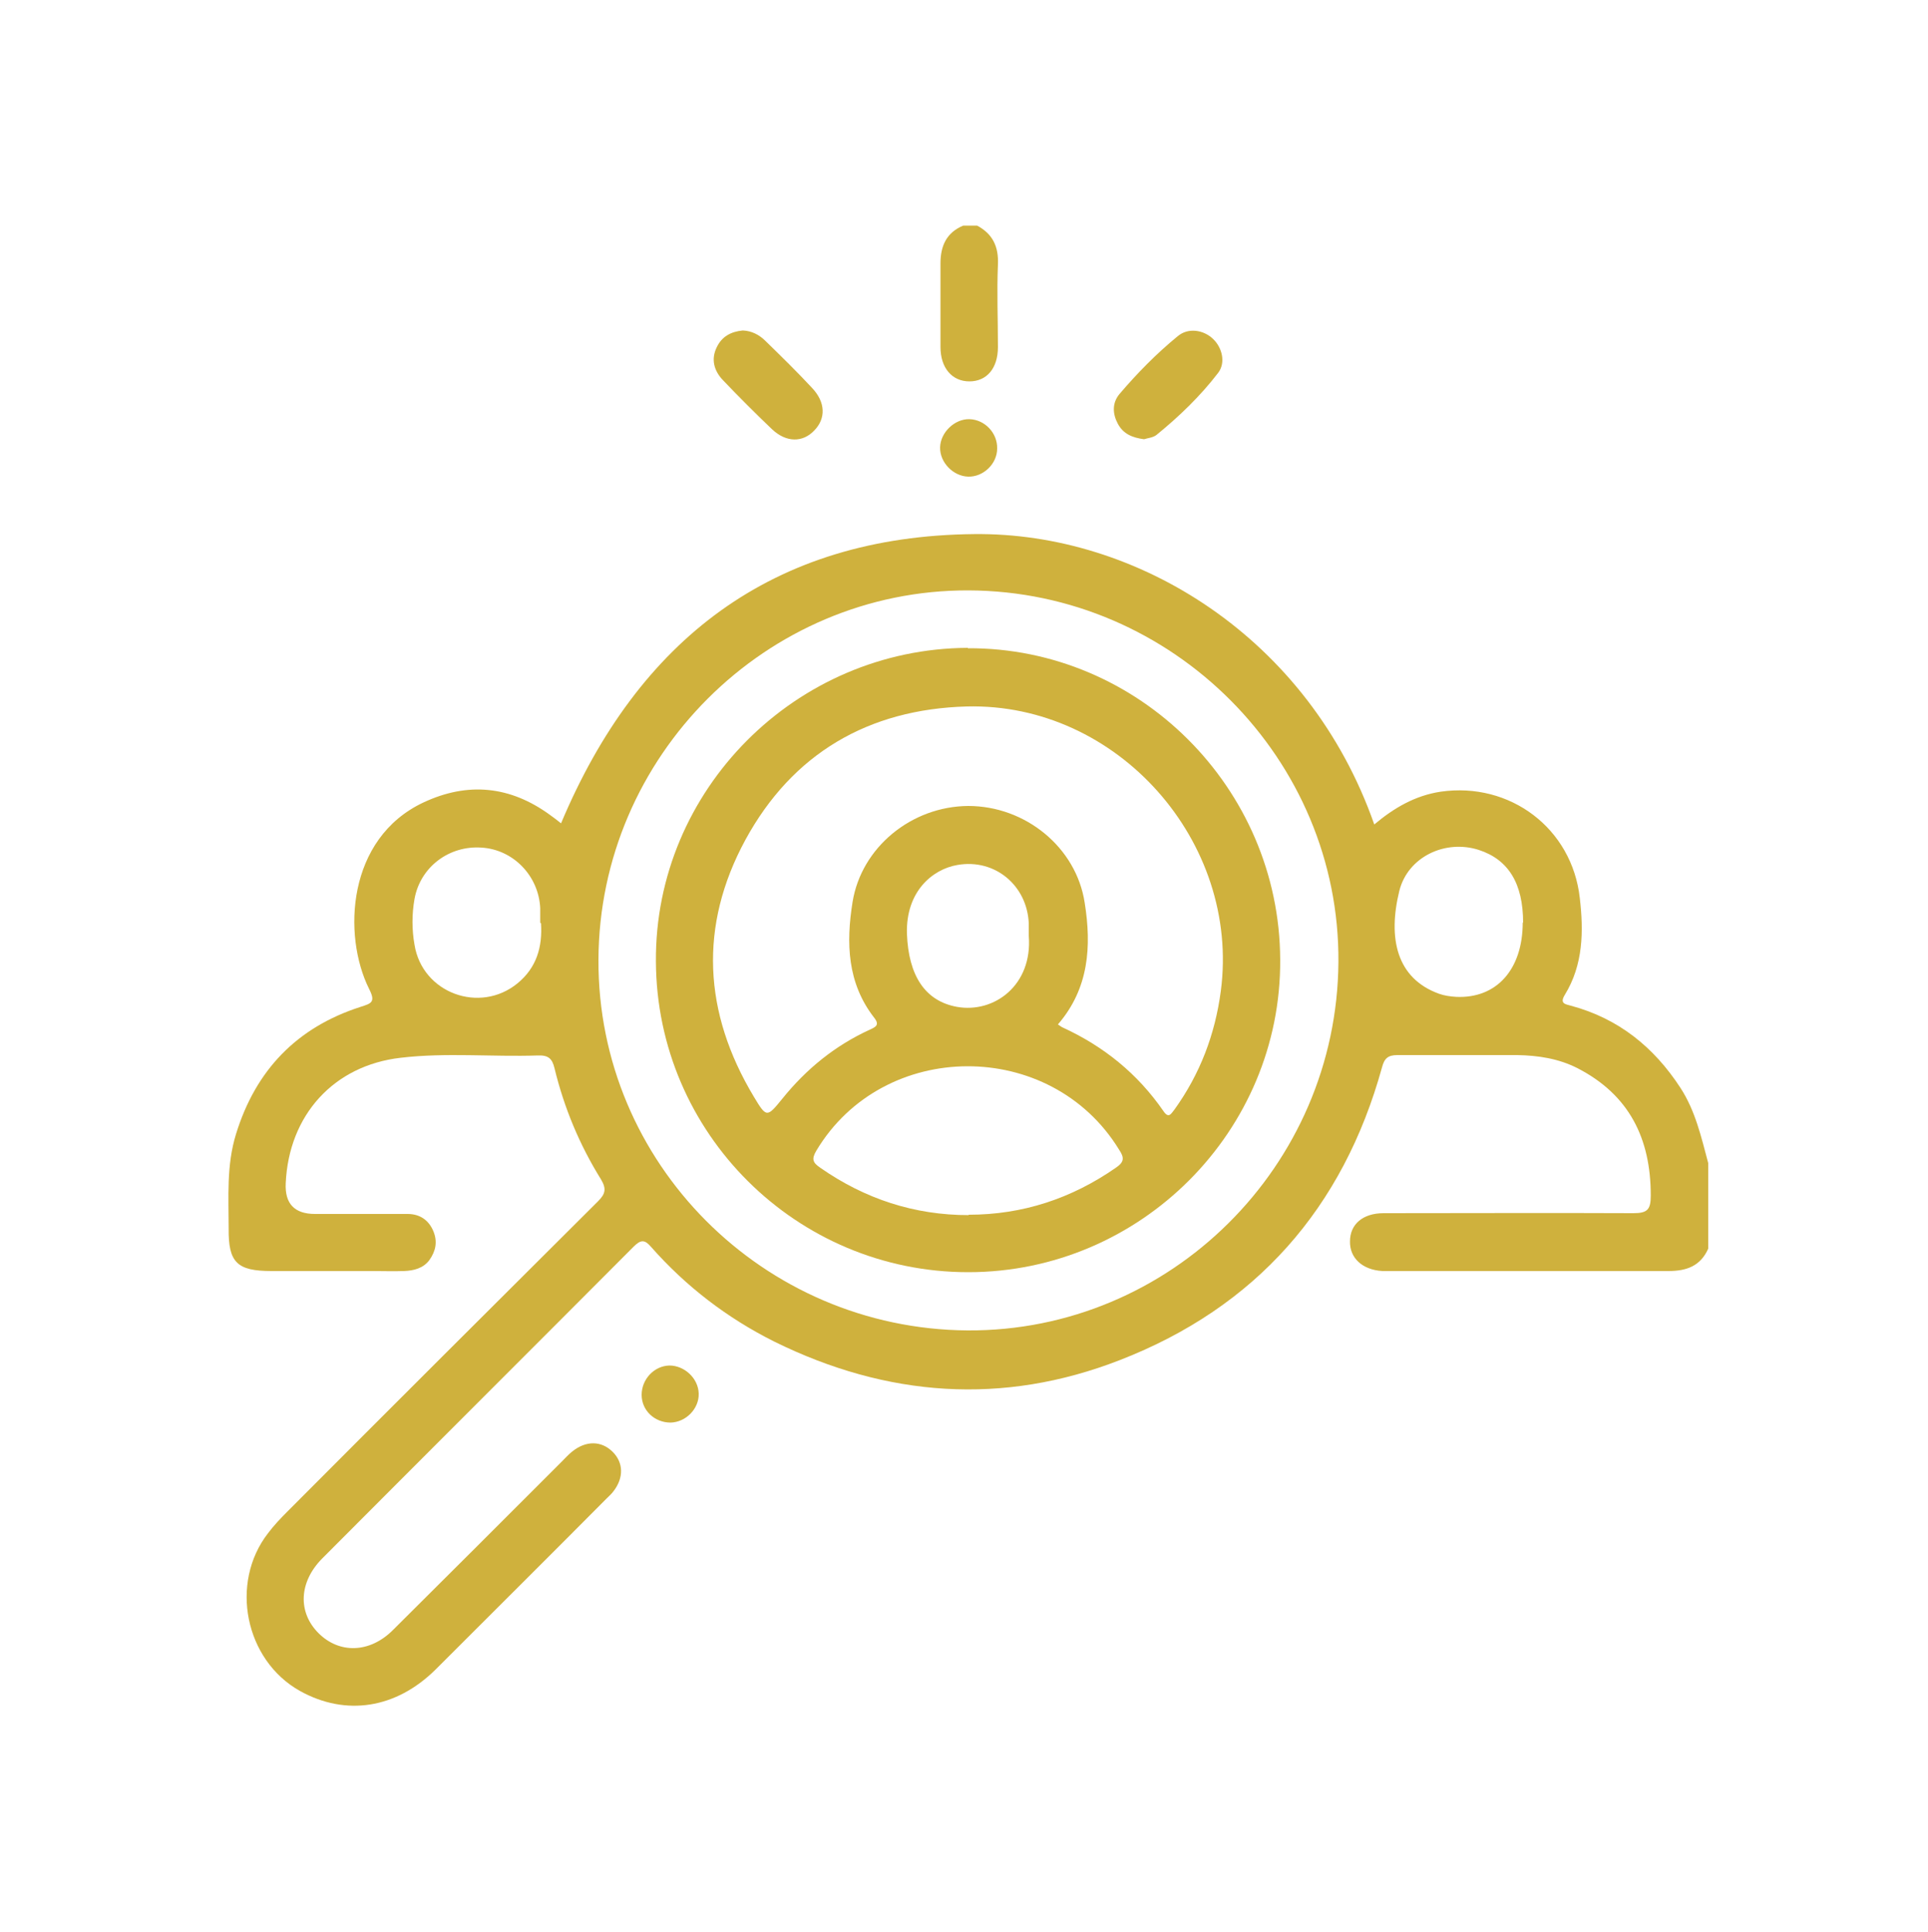 <?xml version="1.0" encoding="UTF-8"?> <svg xmlns="http://www.w3.org/2000/svg" id="a" viewBox="0 0 50 50.1"> <defs> <style>.b{fill:#cfb13d;}</style> </defs> <path class="b" d="M44.3,32.38c-.2,.45-.56,.58-1.03,.58-2.41,0-4.82,0-7.23,0-.06,0-.13,0-.19,0-.52-.03-.85-.34-.84-.77,0-.44,.33-.73,.87-.73,2.16,0,4.32-.01,6.48,0,.37,0,.45-.1,.45-.46,0-1.48-.56-2.61-1.9-3.3-.49-.25-1.02-.33-1.56-.34-1.04,0-2.07,0-3.11,0-.25,0-.34,.09-.4,.32-1.01,3.65-3.27,6.22-6.8,7.59-3.03,1.18-6.04,.96-8.96-.48-1.22-.61-2.29-1.43-3.19-2.45-.17-.2-.27-.2-.46-.01-2.69,2.7-5.39,5.39-8.08,8.09-.6,.61-.63,1.39-.09,1.93,.54,.54,1.33,.52,1.93-.08,1.46-1.45,2.92-2.91,4.38-4.37,.09-.09,.17-.18,.27-.26,.36-.29,.76-.28,1.05,.01,.28,.28,.29,.67,.02,1.02-.05,.07-.12,.13-.18,.19-1.47,1.48-2.95,2.95-4.43,4.43-1.03,1.02-2.33,1.22-3.52,.56-1.43-.8-1.83-2.8-.83-4.09,.15-.2,.32-.38,.5-.56,2.68-2.69,5.37-5.37,8.06-8.05,.19-.19,.22-.32,.08-.56-.56-.9-.96-1.86-1.21-2.89-.06-.25-.16-.34-.43-.33-1.19,.04-2.38-.08-3.56,.06-1.74,.2-2.9,1.49-2.98,3.25q-.04,.8,.76,.8c.8,0,1.6,0,2.4,0,.32,0,.55,.16,.67,.45,.11,.27,.06,.51-.1,.74-.16,.22-.41,.28-.66,.29-.27,.01-.55,0-.82,0-.87,0-1.75,0-2.62,0-.89,0-1.12-.22-1.11-1.1,0-.82-.06-1.64,.19-2.45,.51-1.66,1.58-2.77,3.23-3.3,.28-.09,.4-.12,.22-.47-.69-1.39-.57-3.9,1.41-4.83,1.15-.54,2.25-.43,3.28,.32,.1,.07,.2,.15,.29,.22,2-4.76,5.48-7.45,10.71-7.5,4.23-.05,8.68,2.68,10.38,7.53,.51-.43,1.06-.75,1.72-.85,1.8-.26,3.41,.95,3.61,2.76,.1,.86,.09,1.73-.39,2.51-.14,.23,.02,.24,.16,.28,1.23,.33,2.15,1.07,2.84,2.13,.39,.6,.54,1.28,.72,1.95v2.25ZM25.12,15.31c-5.25-.02-9.58,4.3-9.6,9.58-.02,5.27,4.27,9.57,9.57,9.61,5.26,.03,9.58-4.26,9.62-9.55,.04-5.26-4.29-9.62-9.59-9.64Zm-11.11,8.62c0-.13,0-.26,0-.38-.04-.84-.7-1.52-1.52-1.57-.84-.06-1.59,.5-1.74,1.33-.07,.39-.07,.8,0,1.19,.2,1.25,1.69,1.8,2.67,1,.5-.41,.65-.95,.61-1.56Zm25.49,0c0-1.02-.38-1.64-1.15-1.89-.87-.28-1.84,.18-2.06,1.06-.3,1.22-.08,2.27,1.03,2.67,.14,.05,.29,.07,.44,.08,1.05,.05,1.73-.71,1.73-1.93Z"></path> <path class="b" d="M25.34,5.85c.41,.22,.56,.55,.54,1.01-.03,.71,0,1.42,0,2.14,0,.55-.29,.89-.74,.89-.45,0-.75-.35-.75-.89,0-.72,0-1.45,0-2.17,0-.46,.16-.8,.59-.98h.37Z"></path> <path class="b" d="M19.27,8.57c.22,.01,.42,.11,.58,.27,.41,.4,.82,.8,1.21,1.22,.35,.37,.36,.79,.06,1.1-.3,.32-.73,.32-1.1-.03-.43-.41-.86-.84-1.27-1.27-.23-.24-.32-.54-.16-.86,.13-.27,.36-.4,.67-.43Z"></path> <path class="b" d="M29.67,11.39c-.31-.04-.54-.14-.68-.4-.14-.26-.15-.54,.04-.77,.46-.54,.96-1.05,1.51-1.5,.27-.23,.67-.17,.92,.07,.24,.23,.33,.62,.13,.88-.46,.6-1.01,1.13-1.6,1.61-.09,.07-.23,.08-.32,.11Z"></path> <path class="b" d="M25.14,10.87c.4,.01,.73,.36,.72,.76,0,.4-.36,.74-.75,.73-.39-.01-.74-.37-.73-.76,.01-.39,.38-.74,.76-.73Z"></path> <path class="b" d="M18.12,36.14c.01,.39-.33,.74-.73,.75-.41,0-.75-.31-.75-.72,0-.4,.32-.75,.72-.76,.39,0,.75,.33,.76,.73Z"></path> <path class="b" d="M25.1,16.81c4.43-.02,8.08,3.62,8.1,8.07,.03,4.45-3.62,8.11-8.09,8.11-4.45,0-8.08-3.6-8.1-8.06-.03-4.44,3.62-8.11,8.09-8.13Zm2.33,9.75c.06,.04,.08,.06,.12,.08,1.07,.49,1.95,1.2,2.62,2.17,.14,.21,.2,.07,.29-.04,.66-.92,1.05-1.94,1.2-3.07,.51-3.87-2.68-7.48-6.59-7.38-2.55,.07-4.52,1.22-5.74,3.46-1.21,2.23-1.09,4.48,.22,6.66,.33,.55,.34,.54,.74,.05,.62-.77,1.37-1.38,2.27-1.79,.15-.07,.26-.12,.11-.31-.7-.9-.73-1.94-.56-3,.23-1.42,1.53-2.48,3-2.49,1.48,0,2.8,1.07,3.02,2.51,.18,1.13,.11,2.22-.69,3.15Zm-2.31,4.94c1.4,0,2.67-.42,3.82-1.22,.22-.15,.22-.26,.08-.47-1.77-2.89-6.11-2.88-7.85,.03-.13,.22-.09,.31,.1,.44,1.16,.81,2.44,1.23,3.85,1.23Zm1.56-7.24c0-.09,0-.2,0-.31-.04-.99-.88-1.69-1.85-1.52-.65,.11-1.34,.69-1.31,1.78,.04,1.09,.47,1.75,1.3,1.9,.96,.17,1.96-.56,1.86-1.84Z"></path> </svg> 